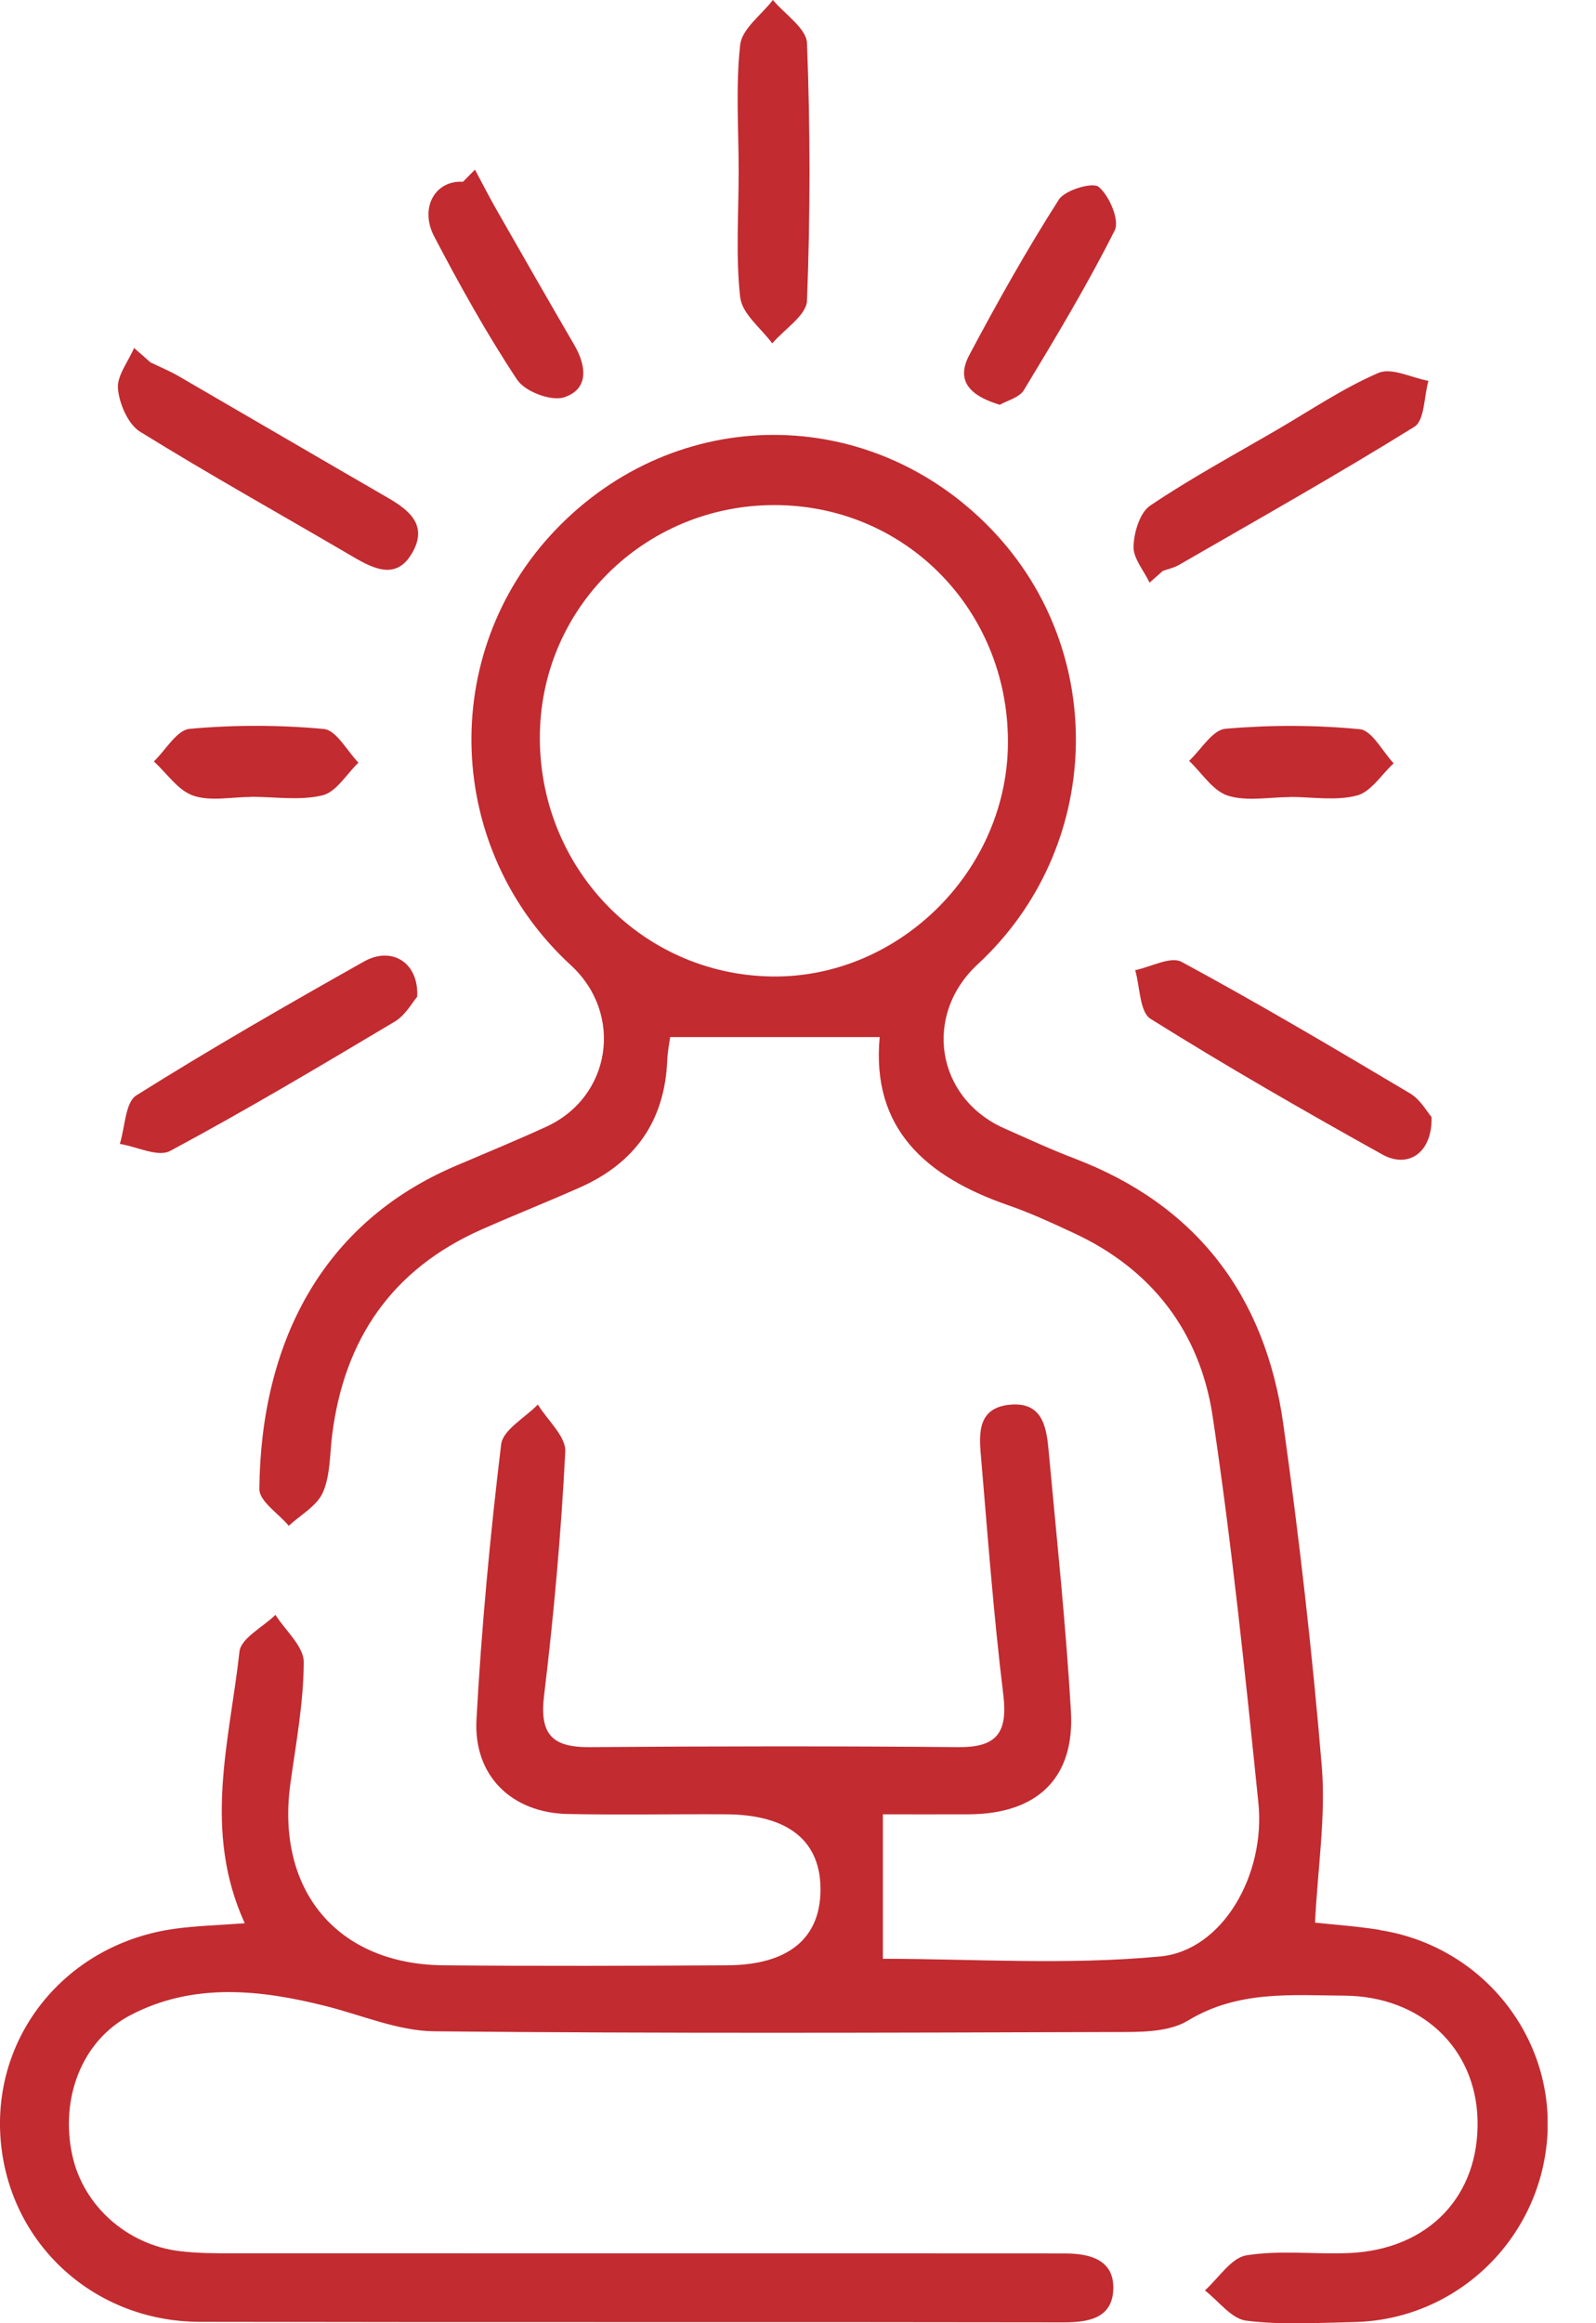 <svg width="22" height="32" viewBox="0 0 22 32" fill="none" xmlns="http://www.w3.org/2000/svg">
<g clip-path="url(#clip0_747_353)">
<path d="M19.014 26.581C18.68 26.529 18.342 26.506 18.127 26.482C18.165 25.718 18.277 25.016 18.22 24.329C18.089 22.755 17.909 21.183 17.69 19.618C17.442 17.849 16.496 16.598 14.809 15.956C14.481 15.831 14.162 15.683 13.841 15.541C12.902 15.122 12.72 13.981 13.479 13.28C15.202 11.686 15.29 8.984 13.672 7.297C11.995 5.548 9.313 5.556 7.645 7.312C6.033 9.009 6.133 11.701 7.868 13.294C8.6 13.966 8.428 15.11 7.527 15.521C7.114 15.71 6.694 15.882 6.276 16.061C4.434 16.848 3.595 18.502 3.575 20.51C3.574 20.678 3.839 20.848 3.981 21.016C4.143 20.865 4.369 20.744 4.451 20.556C4.555 20.318 4.545 20.028 4.579 19.761C4.746 18.437 5.411 17.48 6.632 16.938C7.085 16.737 7.547 16.555 7.998 16.354C8.745 16.021 9.16 15.45 9.197 14.615C9.203 14.477 9.23 14.341 9.238 14.285H12.126C12.008 15.552 12.771 16.209 13.889 16.598C14.201 16.705 14.502 16.845 14.801 16.984C15.88 17.483 16.541 18.35 16.715 19.504C16.98 21.271 17.164 23.052 17.346 24.831C17.448 25.818 16.855 26.866 15.994 26.948C14.698 27.07 13.384 26.98 12.17 26.98V24.99C12.505 24.99 12.934 24.992 13.363 24.99C14.299 24.983 14.816 24.491 14.762 23.57C14.692 22.367 14.564 21.166 14.453 19.964C14.423 19.644 14.363 19.309 13.925 19.348C13.484 19.388 13.492 19.728 13.521 20.049C13.615 21.148 13.696 22.248 13.83 23.342C13.894 23.869 13.738 24.069 13.213 24.065C11.518 24.05 9.822 24.052 8.127 24.065C7.611 24.069 7.434 23.888 7.5 23.352C7.635 22.237 7.735 21.116 7.792 19.995C7.803 19.787 7.547 19.563 7.414 19.346C7.238 19.528 6.932 19.694 6.908 19.895C6.756 21.154 6.637 22.42 6.568 23.685C6.526 24.464 7.058 24.973 7.833 24.986C8.557 25 9.281 24.986 10.005 24.99C10.871 24.994 11.321 25.361 11.31 26.048C11.3 26.706 10.859 27.066 10.023 27.07C8.72 27.078 7.418 27.082 6.115 27.07C4.648 27.057 3.8 26.037 4.003 24.566C4.08 24.01 4.185 23.452 4.187 22.894C4.187 22.677 3.935 22.46 3.797 22.243C3.625 22.411 3.321 22.565 3.301 22.748C3.166 23.977 2.79 25.214 3.374 26.491C2.986 26.519 2.698 26.527 2.414 26.566C0.953 26.764 -0.074 27.979 0.004 29.402C0.085 30.859 1.262 31.977 2.755 31.981C6.725 31.989 10.694 31.981 14.665 31.988C15.008 31.988 15.331 31.93 15.346 31.534C15.361 31.133 15.037 31.042 14.696 31.039C14.531 31.039 14.364 31.038 14.2 31.038C10.539 31.038 6.88 31.038 3.22 31.037C2.972 31.037 2.723 31.037 2.477 31.007C1.746 30.919 1.147 30.377 0.997 29.689C0.827 28.911 1.12 28.11 1.801 27.755C2.666 27.305 3.587 27.403 4.501 27.634C4.994 27.759 5.488 27.973 5.985 27.979C9.106 28.01 12.229 27.999 15.351 27.989C15.697 27.989 16.102 27.998 16.376 27.831C17.067 27.413 17.8 27.483 18.535 27.488C19.587 27.497 20.341 28.206 20.367 29.196C20.395 30.244 19.695 30.983 18.604 31.033C18.129 31.054 17.645 30.99 17.181 31.065C16.97 31.1 16.798 31.379 16.609 31.548C16.798 31.694 16.975 31.94 17.18 31.965C17.669 32.026 18.17 31.994 18.666 31.984C20.074 31.954 21.227 30.848 21.328 29.441C21.427 28.046 20.421 26.799 19.014 26.584V26.581ZM10.639 13.45C8.833 13.424 7.409 11.931 7.442 10.1C7.475 8.317 8.957 6.913 10.759 6.958C12.548 7.003 13.929 8.468 13.893 10.284C13.858 12.026 12.368 13.475 10.639 13.45Z" fill="#C22B30"/>
<path d="M10.205 4.099C10.229 4.322 10.491 4.521 10.645 4.73C10.813 4.533 11.117 4.343 11.124 4.141C11.17 2.96 11.17 1.776 11.124 0.595C11.117 0.391 10.818 0.197 10.654 0C10.496 0.205 10.228 0.397 10.203 0.617C10.139 1.191 10.182 1.777 10.182 2.358C10.182 2.939 10.14 3.525 10.203 4.099H10.205Z" fill="#C22B30"/>
<path d="M1.652 15.756C1.887 15.794 2.178 15.943 2.345 15.853C3.396 15.29 4.422 14.679 5.447 14.068C5.59 13.981 5.682 13.808 5.751 13.729C5.774 13.253 5.397 13.03 5.017 13.244C3.96 13.839 2.905 14.444 1.879 15.088C1.726 15.185 1.724 15.526 1.652 15.755V15.756Z" fill="#C22B30"/>
<path d="M15.648 13.363C15.715 13.593 15.709 13.939 15.859 14.033C16.905 14.687 17.976 15.302 19.055 15.902C19.415 16.102 19.747 15.874 19.733 15.386C19.673 15.318 19.583 15.149 19.441 15.063C18.398 14.443 17.353 13.824 16.286 13.248C16.137 13.168 15.864 13.319 15.648 13.363Z" fill="#C22B30"/>
<path d="M1.934 5.948C2.896 6.544 3.886 7.094 4.861 7.666C5.167 7.846 5.483 7.997 5.698 7.586C5.89 7.221 5.628 7.019 5.34 6.853C4.378 6.297 3.419 5.736 2.458 5.179C2.335 5.108 2.202 5.053 2.073 4.991C1.999 4.925 1.924 4.858 1.848 4.793C1.768 4.981 1.609 5.177 1.626 5.356C1.646 5.566 1.767 5.847 1.934 5.949V5.948Z" fill="#C22B30"/>
<path d="M16.023 7.866C16.099 7.838 16.181 7.822 16.25 7.782C17.337 7.155 18.432 6.539 19.497 5.878C19.638 5.79 19.629 5.462 19.69 5.246C19.456 5.203 19.181 5.058 19 5.137C18.512 5.347 18.064 5.652 17.603 5.92C17.016 6.262 16.418 6.585 15.855 6.964C15.712 7.06 15.631 7.332 15.625 7.527C15.62 7.691 15.767 7.858 15.846 8.025C15.905 7.972 15.965 7.92 16.025 7.867L16.023 7.866Z" fill="#C22B30"/>
<path d="M7.132 5.234C7.24 5.396 7.601 5.531 7.778 5.472C8.119 5.358 8.085 5.042 7.917 4.753C7.554 4.13 7.196 3.504 6.838 2.878C6.737 2.7 6.644 2.517 6.547 2.337C6.492 2.393 6.436 2.448 6.382 2.504C6.002 2.479 5.777 2.86 5.986 3.259C6.34 3.934 6.712 4.603 7.132 5.236V5.234Z" fill="#C22B30"/>
<path d="M13.781 5.576C13.882 5.517 14.051 5.477 14.114 5.373C14.551 4.651 14.987 3.926 15.366 3.173C15.435 3.035 15.293 2.698 15.146 2.575C15.062 2.504 14.681 2.617 14.595 2.75C14.152 3.444 13.747 4.164 13.361 4.891C13.162 5.264 13.399 5.461 13.783 5.576H13.781Z" fill="#C22B30"/>
<path d="M2.663 10.959C2.904 11.041 3.193 10.977 3.461 10.977V10.975C3.791 10.975 4.134 11.03 4.445 10.955C4.635 10.909 4.778 10.661 4.941 10.505C4.784 10.343 4.636 10.058 4.465 10.041C3.852 9.984 3.228 9.983 2.614 10.039C2.437 10.055 2.285 10.331 2.121 10.488C2.3 10.651 2.454 10.887 2.663 10.959Z" fill="#C22B30"/>
<path d="M17.784 10.977C18.093 10.977 18.417 11.034 18.706 10.957C18.899 10.906 19.043 10.668 19.211 10.514C19.056 10.35 18.912 10.06 18.743 10.044C18.13 9.985 17.506 9.984 16.892 10.038C16.713 10.054 16.557 10.325 16.391 10.48C16.567 10.646 16.717 10.892 16.924 10.959C17.187 11.042 17.495 10.979 17.784 10.979V10.977Z" fill="#C22B30"/>
</g>
<defs>
<clipPath id="clip0_747_353">
<rect width="21.333" height="32" fill="white"/>
</clipPath>
</defs>
</svg>
